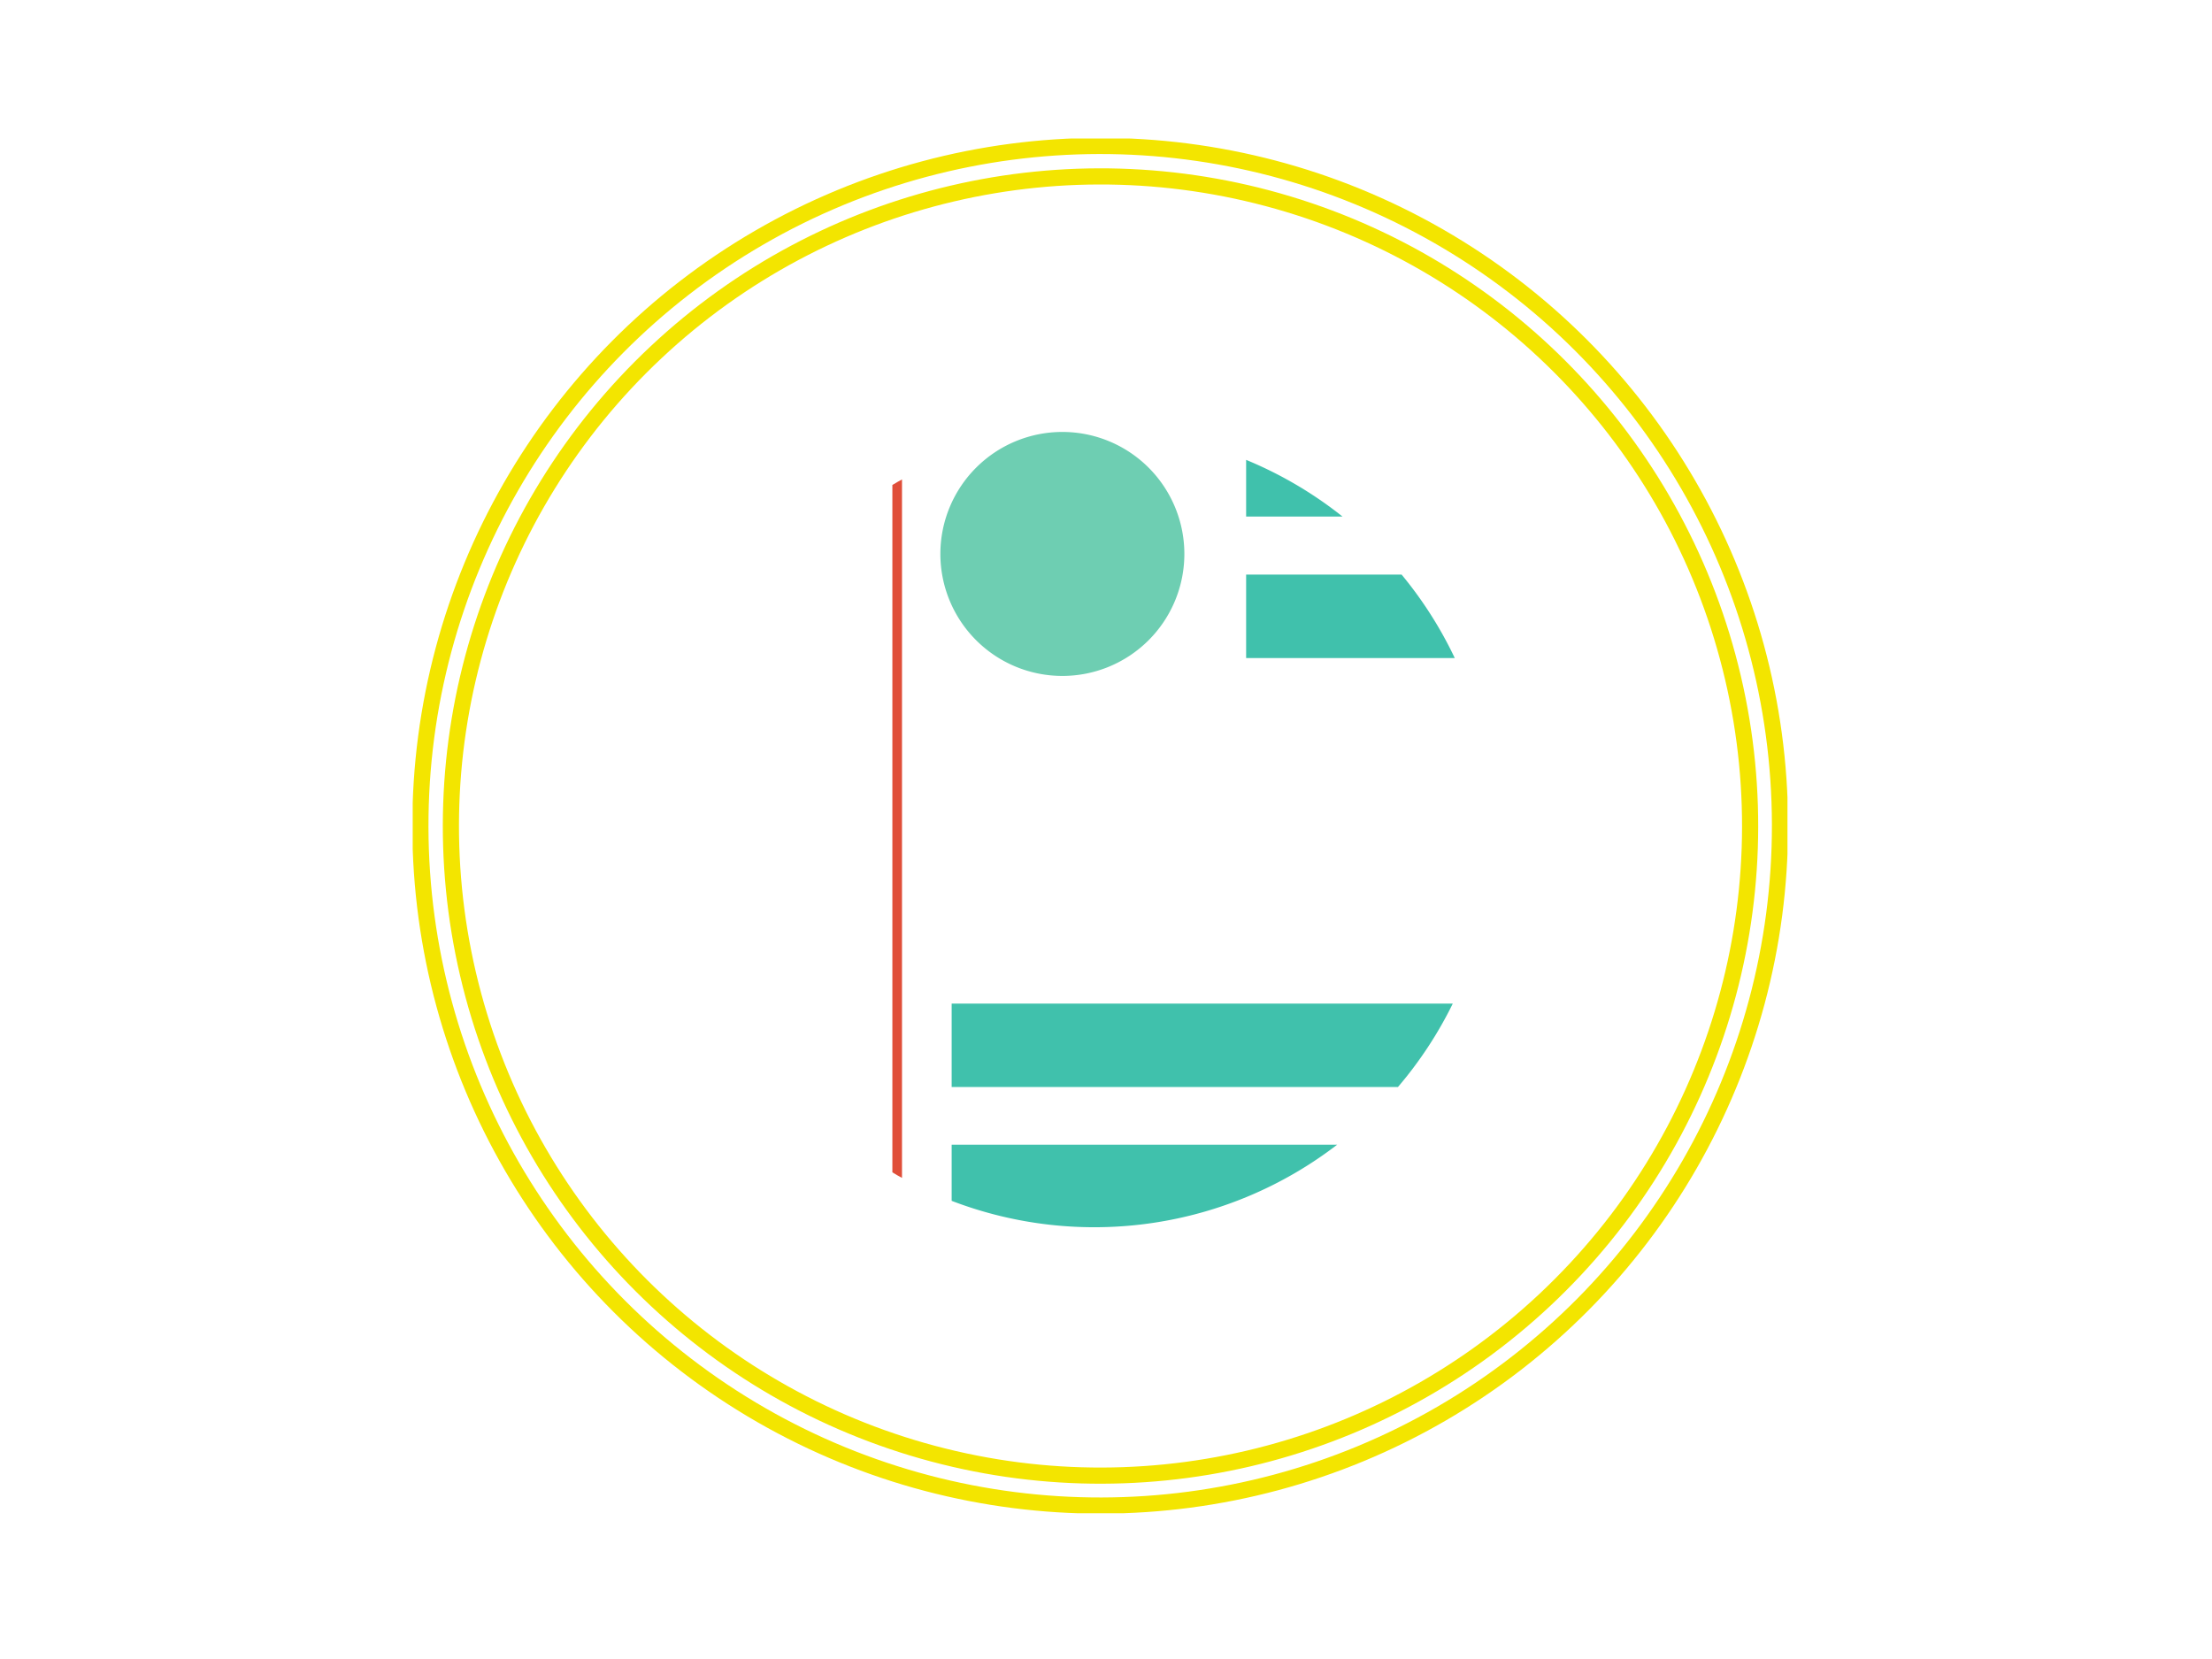 <svg viewBox="0 0 400 300" xmlns="http://www.w3.org/2000/svg" xmlns:xlink="http://www.w3.org/1999/xlink"><clipPath id="a"><path d="m74.63 25.04h248.6v248.6h-248.6z"/></clipPath><path d="m161.37 87.7v124.3c.57.35 1.15.68 1.74 1v-126.3c-.59.3-1.17.66-1.74 1z" fill="#e04e39"/><g fill="#40c1ac"><path d="m242.77 93.41a72.3 72.3 0 0 0 -17.43-10.25v10.25z"/><path d="m225.34 119h37.73a72.2 72.2 0 0 0 -9.62-15.1h-28.11z"/><path d="m172.09 196.57h80.7a72.22 72.22 0 0 0 9.92-15.09h-90.62z"/><path d="m172.09 217.15a72.08 72.08 0 0 0 69.71-10.15h-69.71z"/></g><g clip-path="url(#a)"><circle cx="198.93" cy="149.34" fill="none" r="122.93" stroke="#f3e500" stroke-width="2.92" transform="matrix(1 -.002 .002 1 -.28 .38)"/><circle cx="198.93" cy="149.34" fill="none" r="117.43" stroke="#f3e500" stroke-width="2.92" transform="matrix(.974 -.228 .228 .974 -28.8 49.27)"/><path d="m170.05 100.11a22.06 22.06 0 1 0 22.06-22 22.06 22.06 0 0 0 -22.06 22" fill="#6eceb2"/></g></svg>